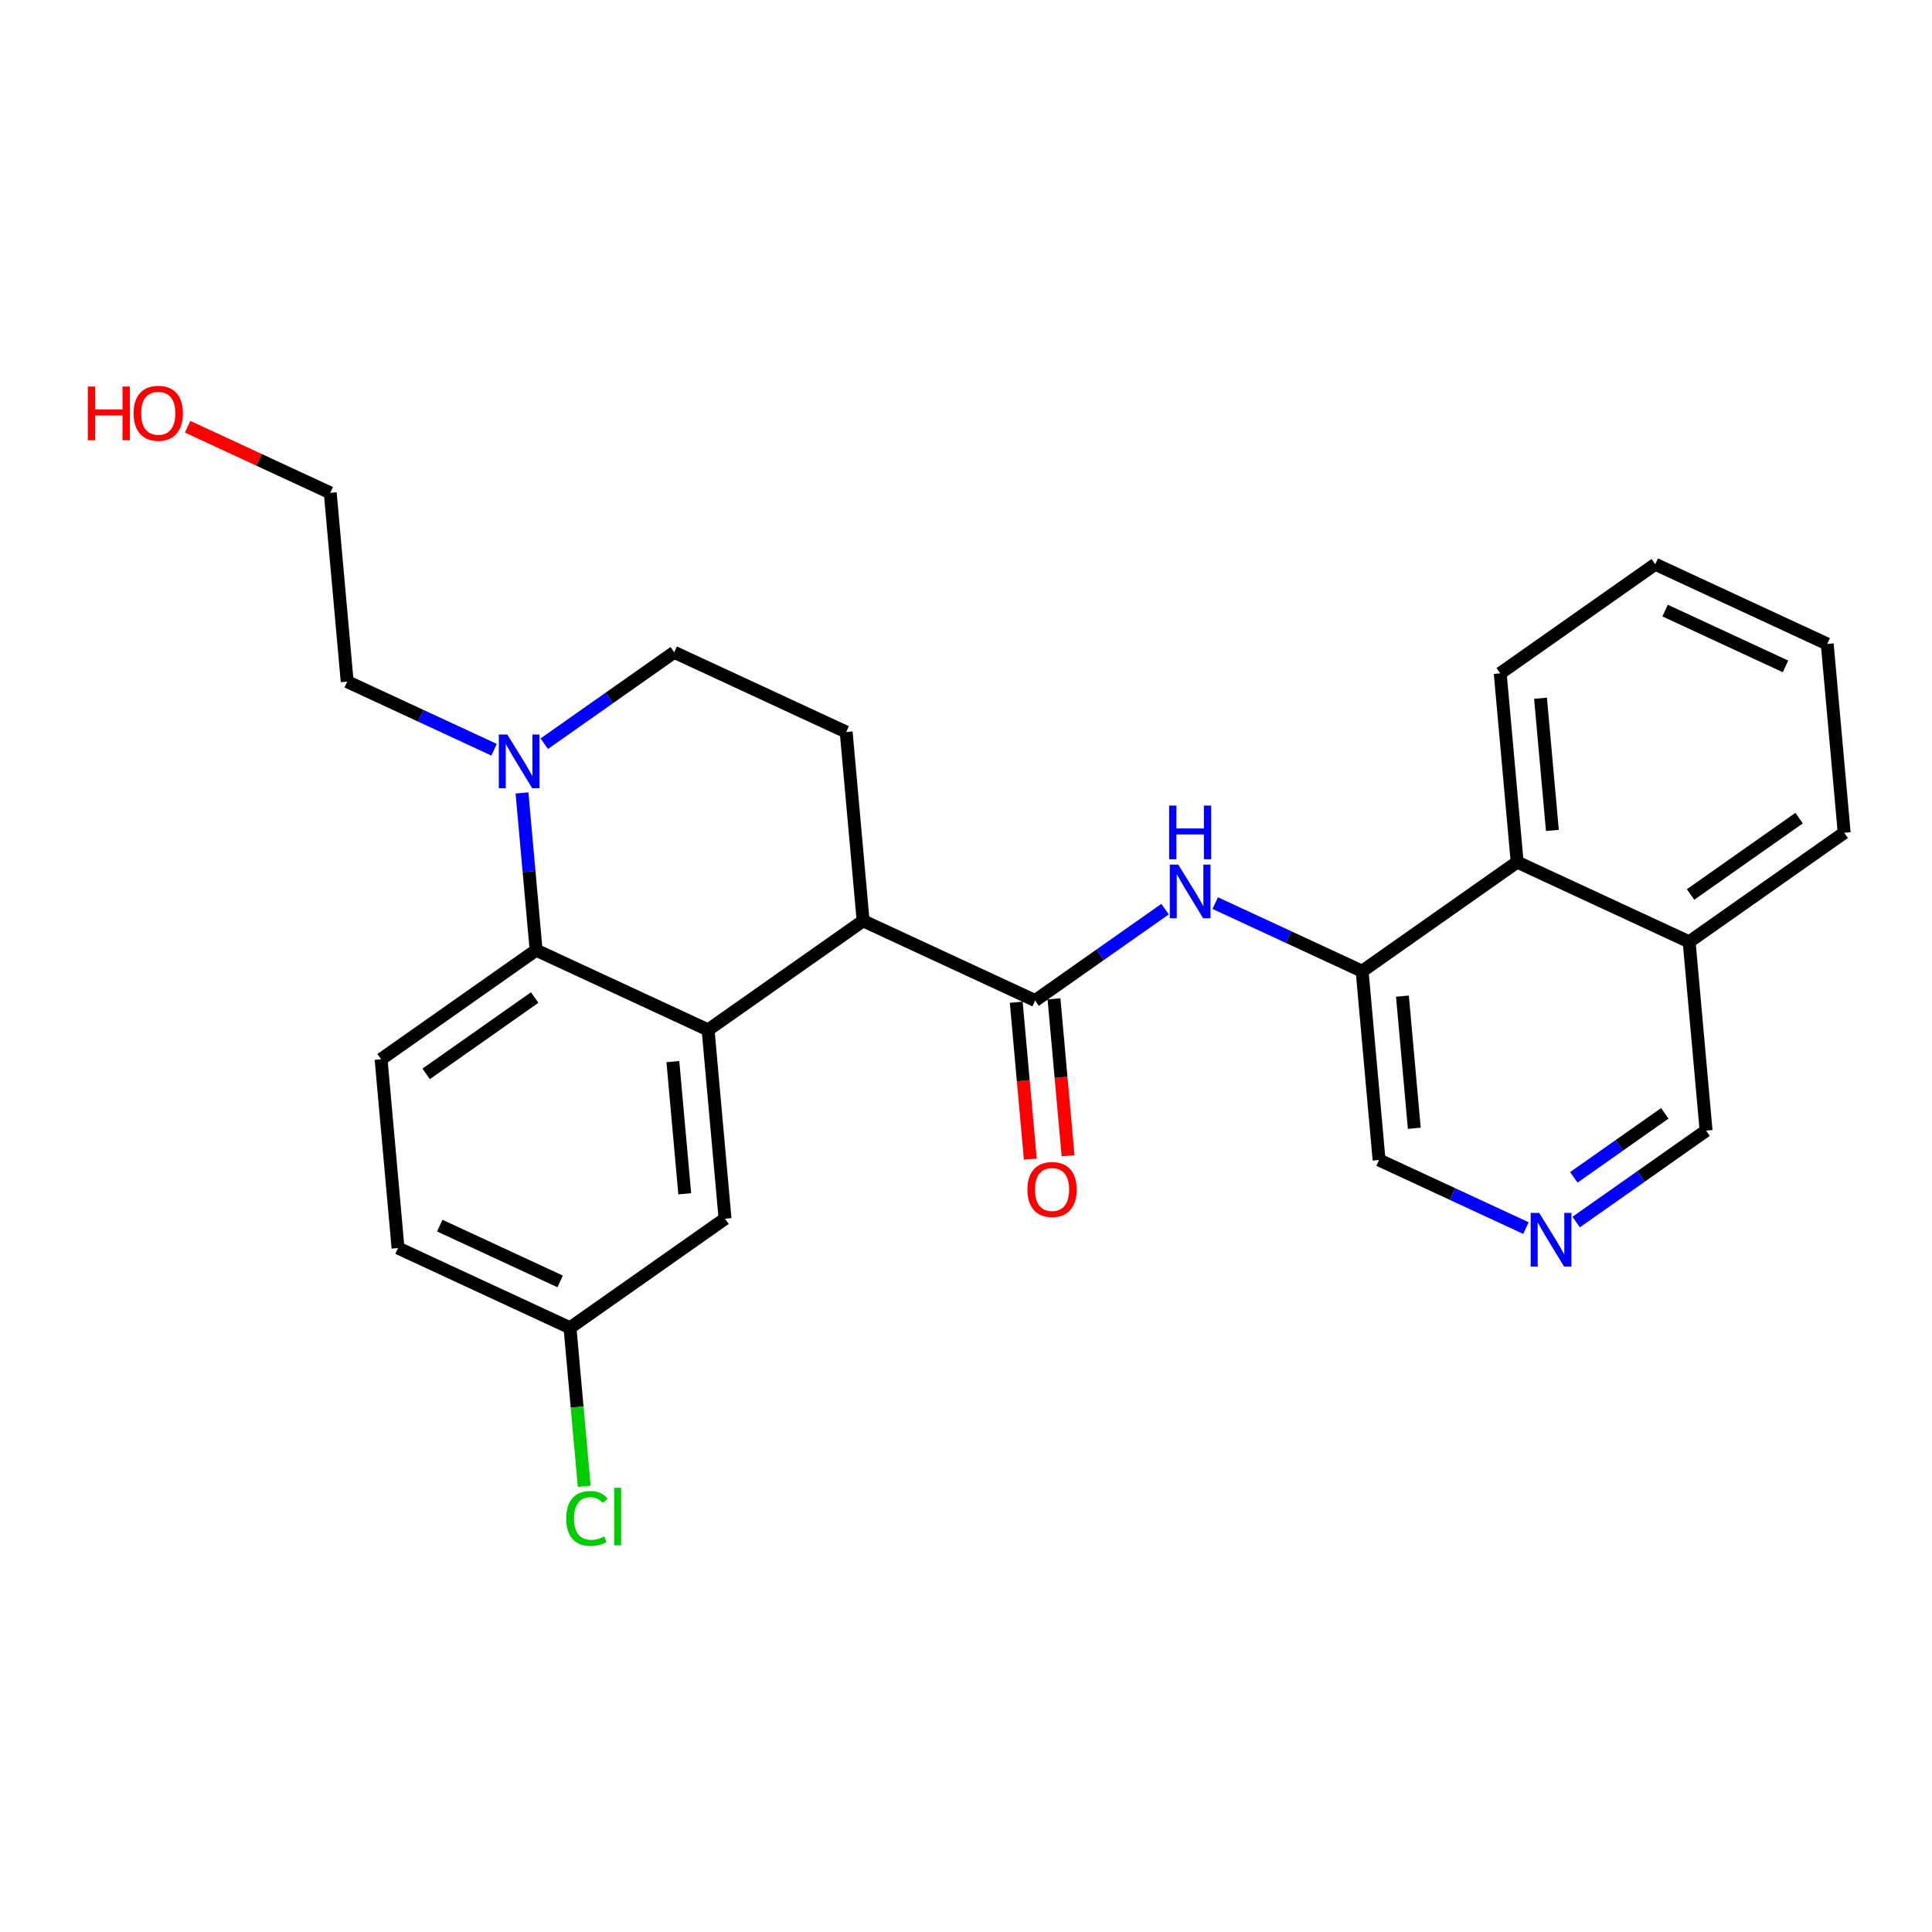 <?xml version='1.0' encoding='iso-8859-1'?>
<svg version='1.1' baseProfile='full'
              xmlns='http://www.w3.org/2000/svg'
                      xmlns:rdkit='http://www.rdkit.org/xml'
                      xmlns:xlink='http://www.w3.org/1999/xlink'
                  xml:space='preserve'
width='300px' height='300px' viewBox='0 0 300 300'>
<!-- END OF HEADER -->
<rect style='opacity:1.0;fill:#FFFFFF;stroke:none' width='300' height='300' x='0' y='0'> </rect>
<rect style='opacity:1.0;fill:#FFFFFF;stroke:none' width='300' height='300' x='0' y='0'> </rect>
<path class='bond-0 atom-0 atom-1' d='M 165.85,179.467 L 164.757,167.284' style='fill:none;fill-rule:evenodd;stroke:#FF0000;stroke-width:2.0px;stroke-linecap:butt;stroke-linejoin:miter;stroke-opacity:1' />
<path class='bond-0 atom-0 atom-1' d='M 164.757,167.284 L 163.663,155.101' style='fill:none;fill-rule:evenodd;stroke:#000000;stroke-width:2.0px;stroke-linecap:butt;stroke-linejoin:miter;stroke-opacity:1' />
<path class='bond-0 atom-0 atom-1' d='M 159.987,179.994 L 158.893,167.81' style='fill:none;fill-rule:evenodd;stroke:#FF0000;stroke-width:2.0px;stroke-linecap:butt;stroke-linejoin:miter;stroke-opacity:1' />
<path class='bond-0 atom-0 atom-1' d='M 158.893,167.81 L 157.8,155.627' style='fill:none;fill-rule:evenodd;stroke:#000000;stroke-width:2.0px;stroke-linecap:butt;stroke-linejoin:miter;stroke-opacity:1' />
<path class='bond-1 atom-1 atom-2' d='M 160.732,155.364 L 170.82,148.266' style='fill:none;fill-rule:evenodd;stroke:#000000;stroke-width:2.0px;stroke-linecap:butt;stroke-linejoin:miter;stroke-opacity:1' />
<path class='bond-1 atom-1 atom-2' d='M 170.82,148.266 L 180.908,141.169' style='fill:none;fill-rule:evenodd;stroke:#0000FF;stroke-width:2.0px;stroke-linecap:butt;stroke-linejoin:miter;stroke-opacity:1' />
<path class='bond-12 atom-1 atom-13' d='M 160.732,155.364 L 134.026,142.984' style='fill:none;fill-rule:evenodd;stroke:#000000;stroke-width:2.0px;stroke-linecap:butt;stroke-linejoin:miter;stroke-opacity:1' />
<path class='bond-2 atom-2 atom-3' d='M 188.703,140.233 L 200.107,145.52' style='fill:none;fill-rule:evenodd;stroke:#0000FF;stroke-width:2.0px;stroke-linecap:butt;stroke-linejoin:miter;stroke-opacity:1' />
<path class='bond-2 atom-2 atom-3' d='M 200.107,145.52 L 211.511,150.807' style='fill:none;fill-rule:evenodd;stroke:#000000;stroke-width:2.0px;stroke-linecap:butt;stroke-linejoin:miter;stroke-opacity:1' />
<path class='bond-3 atom-3 atom-4' d='M 211.511,150.807 L 214.142,180.124' style='fill:none;fill-rule:evenodd;stroke:#000000;stroke-width:2.0px;stroke-linecap:butt;stroke-linejoin:miter;stroke-opacity:1' />
<path class='bond-3 atom-3 atom-4' d='M 217.769,154.678 L 219.611,175.2' style='fill:none;fill-rule:evenodd;stroke:#000000;stroke-width:2.0px;stroke-linecap:butt;stroke-linejoin:miter;stroke-opacity:1' />
<path class='bond-26 atom-12 atom-3' d='M 235.585,133.869 L 211.511,150.807' style='fill:none;fill-rule:evenodd;stroke:#000000;stroke-width:2.0px;stroke-linecap:butt;stroke-linejoin:miter;stroke-opacity:1' />
<path class='bond-4 atom-4 atom-5' d='M 214.142,180.124 L 225.546,185.411' style='fill:none;fill-rule:evenodd;stroke:#000000;stroke-width:2.0px;stroke-linecap:butt;stroke-linejoin:miter;stroke-opacity:1' />
<path class='bond-4 atom-4 atom-5' d='M 225.546,185.411 L 236.95,190.697' style='fill:none;fill-rule:evenodd;stroke:#0000FF;stroke-width:2.0px;stroke-linecap:butt;stroke-linejoin:miter;stroke-opacity:1' />
<path class='bond-5 atom-5 atom-6' d='M 244.744,189.762 L 254.833,182.664' style='fill:none;fill-rule:evenodd;stroke:#0000FF;stroke-width:2.0px;stroke-linecap:butt;stroke-linejoin:miter;stroke-opacity:1' />
<path class='bond-5 atom-5 atom-6' d='M 254.833,182.664 L 264.921,175.566' style='fill:none;fill-rule:evenodd;stroke:#000000;stroke-width:2.0px;stroke-linecap:butt;stroke-linejoin:miter;stroke-opacity:1' />
<path class='bond-5 atom-5 atom-6' d='M 244.383,182.818 L 251.445,177.849' style='fill:none;fill-rule:evenodd;stroke:#0000FF;stroke-width:2.0px;stroke-linecap:butt;stroke-linejoin:miter;stroke-opacity:1' />
<path class='bond-5 atom-5 atom-6' d='M 251.445,177.849 L 258.507,172.881' style='fill:none;fill-rule:evenodd;stroke:#000000;stroke-width:2.0px;stroke-linecap:butt;stroke-linejoin:miter;stroke-opacity:1' />
<path class='bond-6 atom-6 atom-7' d='M 264.921,175.566 L 262.29,146.249' style='fill:none;fill-rule:evenodd;stroke:#000000;stroke-width:2.0px;stroke-linecap:butt;stroke-linejoin:miter;stroke-opacity:1' />
<path class='bond-7 atom-7 atom-8' d='M 262.29,146.249 L 286.364,129.312' style='fill:none;fill-rule:evenodd;stroke:#000000;stroke-width:2.0px;stroke-linecap:butt;stroke-linejoin:miter;stroke-opacity:1' />
<path class='bond-7 atom-7 atom-8' d='M 262.513,138.894 L 279.365,127.038' style='fill:none;fill-rule:evenodd;stroke:#000000;stroke-width:2.0px;stroke-linecap:butt;stroke-linejoin:miter;stroke-opacity:1' />
<path class='bond-28 atom-12 atom-7' d='M 235.585,133.869 L 262.29,146.249' style='fill:none;fill-rule:evenodd;stroke:#000000;stroke-width:2.0px;stroke-linecap:butt;stroke-linejoin:miter;stroke-opacity:1' />
<path class='bond-8 atom-8 atom-9' d='M 286.364,129.312 L 283.732,99.994' style='fill:none;fill-rule:evenodd;stroke:#000000;stroke-width:2.0px;stroke-linecap:butt;stroke-linejoin:miter;stroke-opacity:1' />
<path class='bond-9 atom-9 atom-10' d='M 283.732,99.994 L 257.027,87.615' style='fill:none;fill-rule:evenodd;stroke:#000000;stroke-width:2.0px;stroke-linecap:butt;stroke-linejoin:miter;stroke-opacity:1' />
<path class='bond-9 atom-9 atom-10' d='M 277.251,103.478 L 258.557,94.812' style='fill:none;fill-rule:evenodd;stroke:#000000;stroke-width:2.0px;stroke-linecap:butt;stroke-linejoin:miter;stroke-opacity:1' />
<path class='bond-10 atom-10 atom-11' d='M 257.027,87.615 L 232.953,104.552' style='fill:none;fill-rule:evenodd;stroke:#000000;stroke-width:2.0px;stroke-linecap:butt;stroke-linejoin:miter;stroke-opacity:1' />
<path class='bond-11 atom-11 atom-12' d='M 232.953,104.552 L 235.585,133.869' style='fill:none;fill-rule:evenodd;stroke:#000000;stroke-width:2.0px;stroke-linecap:butt;stroke-linejoin:miter;stroke-opacity:1' />
<path class='bond-11 atom-11 atom-12' d='M 239.211,108.423 L 241.053,128.945' style='fill:none;fill-rule:evenodd;stroke:#000000;stroke-width:2.0px;stroke-linecap:butt;stroke-linejoin:miter;stroke-opacity:1' />
<path class='bond-13 atom-13 atom-14' d='M 134.026,142.984 L 131.395,113.667' style='fill:none;fill-rule:evenodd;stroke:#000000;stroke-width:2.0px;stroke-linecap:butt;stroke-linejoin:miter;stroke-opacity:1' />
<path class='bond-27 atom-26 atom-13' d='M 109.953,159.922 L 134.026,142.984' style='fill:none;fill-rule:evenodd;stroke:#000000;stroke-width:2.0px;stroke-linecap:butt;stroke-linejoin:miter;stroke-opacity:1' />
<path class='bond-14 atom-14 atom-15' d='M 131.395,113.667 L 104.69,101.287' style='fill:none;fill-rule:evenodd;stroke:#000000;stroke-width:2.0px;stroke-linecap:butt;stroke-linejoin:miter;stroke-opacity:1' />
<path class='bond-15 atom-15 atom-16' d='M 104.69,101.287 L 94.602,108.385' style='fill:none;fill-rule:evenodd;stroke:#000000;stroke-width:2.0px;stroke-linecap:butt;stroke-linejoin:miter;stroke-opacity:1' />
<path class='bond-15 atom-15 atom-16' d='M 94.602,108.385 L 84.513,115.482' style='fill:none;fill-rule:evenodd;stroke:#0000FF;stroke-width:2.0px;stroke-linecap:butt;stroke-linejoin:miter;stroke-opacity:1' />
<path class='bond-16 atom-16 atom-17' d='M 76.719,116.418 L 65.315,111.131' style='fill:none;fill-rule:evenodd;stroke:#0000FF;stroke-width:2.0px;stroke-linecap:butt;stroke-linejoin:miter;stroke-opacity:1' />
<path class='bond-16 atom-16 atom-17' d='M 65.315,111.131 L 53.911,105.844' style='fill:none;fill-rule:evenodd;stroke:#000000;stroke-width:2.0px;stroke-linecap:butt;stroke-linejoin:miter;stroke-opacity:1' />
<path class='bond-19 atom-16 atom-20' d='M 81.056,123.128 L 82.152,135.335' style='fill:none;fill-rule:evenodd;stroke:#0000FF;stroke-width:2.0px;stroke-linecap:butt;stroke-linejoin:miter;stroke-opacity:1' />
<path class='bond-19 atom-16 atom-20' d='M 82.152,135.335 L 83.247,147.542' style='fill:none;fill-rule:evenodd;stroke:#000000;stroke-width:2.0px;stroke-linecap:butt;stroke-linejoin:miter;stroke-opacity:1' />
<path class='bond-17 atom-17 atom-18' d='M 53.911,105.844 L 51.28,76.527' style='fill:none;fill-rule:evenodd;stroke:#000000;stroke-width:2.0px;stroke-linecap:butt;stroke-linejoin:miter;stroke-opacity:1' />
<path class='bond-18 atom-18 atom-19' d='M 51.28,76.527 L 40.208,71.395' style='fill:none;fill-rule:evenodd;stroke:#000000;stroke-width:2.0px;stroke-linecap:butt;stroke-linejoin:miter;stroke-opacity:1' />
<path class='bond-18 atom-18 atom-19' d='M 40.208,71.395 L 29.137,66.262' style='fill:none;fill-rule:evenodd;stroke:#FF0000;stroke-width:2.0px;stroke-linecap:butt;stroke-linejoin:miter;stroke-opacity:1' />
<path class='bond-20 atom-20 atom-21' d='M 83.247,147.542 L 59.173,164.479' style='fill:none;fill-rule:evenodd;stroke:#000000;stroke-width:2.0px;stroke-linecap:butt;stroke-linejoin:miter;stroke-opacity:1' />
<path class='bond-20 atom-20 atom-21' d='M 83.024,154.897 L 66.172,166.753' style='fill:none;fill-rule:evenodd;stroke:#000000;stroke-width:2.0px;stroke-linecap:butt;stroke-linejoin:miter;stroke-opacity:1' />
<path class='bond-29 atom-26 atom-20' d='M 109.953,159.922 L 83.247,147.542' style='fill:none;fill-rule:evenodd;stroke:#000000;stroke-width:2.0px;stroke-linecap:butt;stroke-linejoin:miter;stroke-opacity:1' />
<path class='bond-21 atom-21 atom-22' d='M 59.173,164.479 L 61.805,193.796' style='fill:none;fill-rule:evenodd;stroke:#000000;stroke-width:2.0px;stroke-linecap:butt;stroke-linejoin:miter;stroke-opacity:1' />
<path class='bond-22 atom-22 atom-23' d='M 61.805,193.796 L 88.51,206.176' style='fill:none;fill-rule:evenodd;stroke:#000000;stroke-width:2.0px;stroke-linecap:butt;stroke-linejoin:miter;stroke-opacity:1' />
<path class='bond-22 atom-22 atom-23' d='M 68.287,190.312 L 86.98,198.978' style='fill:none;fill-rule:evenodd;stroke:#000000;stroke-width:2.0px;stroke-linecap:butt;stroke-linejoin:miter;stroke-opacity:1' />
<path class='bond-23 atom-23 atom-24' d='M 88.51,206.176 L 89.615,218.486' style='fill:none;fill-rule:evenodd;stroke:#000000;stroke-width:2.0px;stroke-linecap:butt;stroke-linejoin:miter;stroke-opacity:1' />
<path class='bond-23 atom-23 atom-24' d='M 89.615,218.486 L 90.719,230.796' style='fill:none;fill-rule:evenodd;stroke:#00CC00;stroke-width:2.0px;stroke-linecap:butt;stroke-linejoin:miter;stroke-opacity:1' />
<path class='bond-24 atom-23 atom-25' d='M 88.51,206.176 L 112.584,189.239' style='fill:none;fill-rule:evenodd;stroke:#000000;stroke-width:2.0px;stroke-linecap:butt;stroke-linejoin:miter;stroke-opacity:1' />
<path class='bond-25 atom-25 atom-26' d='M 112.584,189.239 L 109.953,159.922' style='fill:none;fill-rule:evenodd;stroke:#000000;stroke-width:2.0px;stroke-linecap:butt;stroke-linejoin:miter;stroke-opacity:1' />
<path class='bond-25 atom-25 atom-26' d='M 106.326,185.368 L 104.484,164.845' style='fill:none;fill-rule:evenodd;stroke:#000000;stroke-width:2.0px;stroke-linecap:butt;stroke-linejoin:miter;stroke-opacity:1' />
<path  class='atom-0' d='M 159.536 184.705
Q 159.536 182.703, 160.525 181.585
Q 161.514 180.466, 163.363 180.466
Q 165.211 180.466, 166.2 181.585
Q 167.189 182.703, 167.189 184.705
Q 167.189 186.73, 166.189 187.884
Q 165.188 189.026, 163.363 189.026
Q 161.526 189.026, 160.525 187.884
Q 159.536 186.742, 159.536 184.705
M 163.363 188.084
Q 164.634 188.084, 165.317 187.236
Q 166.012 186.377, 166.012 184.705
Q 166.012 183.068, 165.317 182.244
Q 164.634 181.408, 163.363 181.408
Q 162.091 181.408, 161.397 182.232
Q 160.714 183.057, 160.714 184.705
Q 160.714 186.389, 161.397 187.236
Q 162.091 188.084, 163.363 188.084
' fill='#FF0000'/>
<path  class='atom-2' d='M 182.963 134.259
L 185.694 138.674
Q 185.965 139.11, 186.401 139.898
Q 186.837 140.687, 186.86 140.734
L 186.86 134.259
L 187.967 134.259
L 187.967 142.595
L 186.825 142.595
L 183.893 137.767
Q 183.552 137.202, 183.187 136.555
Q 182.833 135.907, 182.727 135.707
L 182.727 142.595
L 181.644 142.595
L 181.644 134.259
L 182.963 134.259
' fill='#0000FF'/>
<path  class='atom-2' d='M 181.544 125.089
L 182.674 125.089
L 182.674 128.633
L 186.937 128.633
L 186.937 125.089
L 188.067 125.089
L 188.067 133.425
L 186.937 133.425
L 186.937 129.575
L 182.674 129.575
L 182.674 133.425
L 181.544 133.425
L 181.544 125.089
' fill='#0000FF'/>
<path  class='atom-5' d='M 239.004 188.336
L 241.736 192.751
Q 242.007 193.187, 242.442 193.976
Q 242.878 194.764, 242.902 194.812
L 242.902 188.336
L 244.008 188.336
L 244.008 196.672
L 242.866 196.672
L 239.935 191.844
Q 239.593 191.279, 239.228 190.632
Q 238.875 189.984, 238.769 189.784
L 238.769 196.672
L 237.686 196.672
L 237.686 188.336
L 239.004 188.336
' fill='#0000FF'/>
<path  class='atom-16' d='M 78.773 114.056
L 81.505 118.472
Q 81.776 118.907, 82.212 119.696
Q 82.647 120.485, 82.671 120.532
L 82.671 114.056
L 83.777 114.056
L 83.777 122.392
L 82.635 122.392
L 79.704 117.565
Q 79.362 117, 78.997 116.352
Q 78.644 115.705, 78.538 115.505
L 78.538 122.392
L 77.455 122.392
L 77.455 114.056
L 78.773 114.056
' fill='#0000FF'/>
<path  class='atom-19' d='M 13.636 60.026
L 14.767 60.026
L 14.767 63.57
L 19.029 63.57
L 19.029 60.026
L 20.159 60.026
L 20.159 68.362
L 19.029 68.362
L 19.029 64.512
L 14.767 64.512
L 14.767 68.362
L 13.636 68.362
L 13.636 60.026
' fill='#FF0000'/>
<path  class='atom-19' d='M 20.748 64.171
Q 20.748 62.169, 21.737 61.051
Q 22.726 59.932, 24.575 59.932
Q 26.423 59.932, 27.412 61.051
Q 28.401 62.169, 28.401 64.171
Q 28.401 66.196, 27.4 67.35
Q 26.399 68.492, 24.575 68.492
Q 22.738 68.492, 21.737 67.35
Q 20.748 66.208, 20.748 64.171
M 24.575 67.55
Q 25.846 67.55, 26.529 66.702
Q 27.224 65.843, 27.224 64.171
Q 27.224 62.534, 26.529 61.71
Q 25.846 60.874, 24.575 60.874
Q 23.303 60.874, 22.608 61.698
Q 21.925 62.522, 21.925 64.171
Q 21.925 65.855, 22.608 66.702
Q 23.303 67.55, 24.575 67.55
' fill='#FF0000'/>
<path  class='atom-24' d='M 87.927 235.782
Q 87.927 233.71, 88.892 232.627
Q 89.87 231.532, 91.718 231.532
Q 93.437 231.532, 94.356 232.744
L 93.578 233.38
Q 92.907 232.497, 91.718 232.497
Q 90.458 232.497, 89.787 233.345
Q 89.128 234.181, 89.128 235.782
Q 89.128 237.43, 89.811 238.278
Q 90.505 239.126, 91.848 239.126
Q 92.766 239.126, 93.837 238.573
L 94.167 239.456
Q 93.731 239.738, 93.072 239.903
Q 92.413 240.068, 91.683 240.068
Q 89.87 240.068, 88.892 238.961
Q 87.927 237.854, 87.927 235.782
' fill='#00CC00'/>
<path  class='atom-24' d='M 95.368 231.025
L 96.451 231.025
L 96.451 239.962
L 95.368 239.962
L 95.368 231.025
' fill='#00CC00'/>
</svg>
